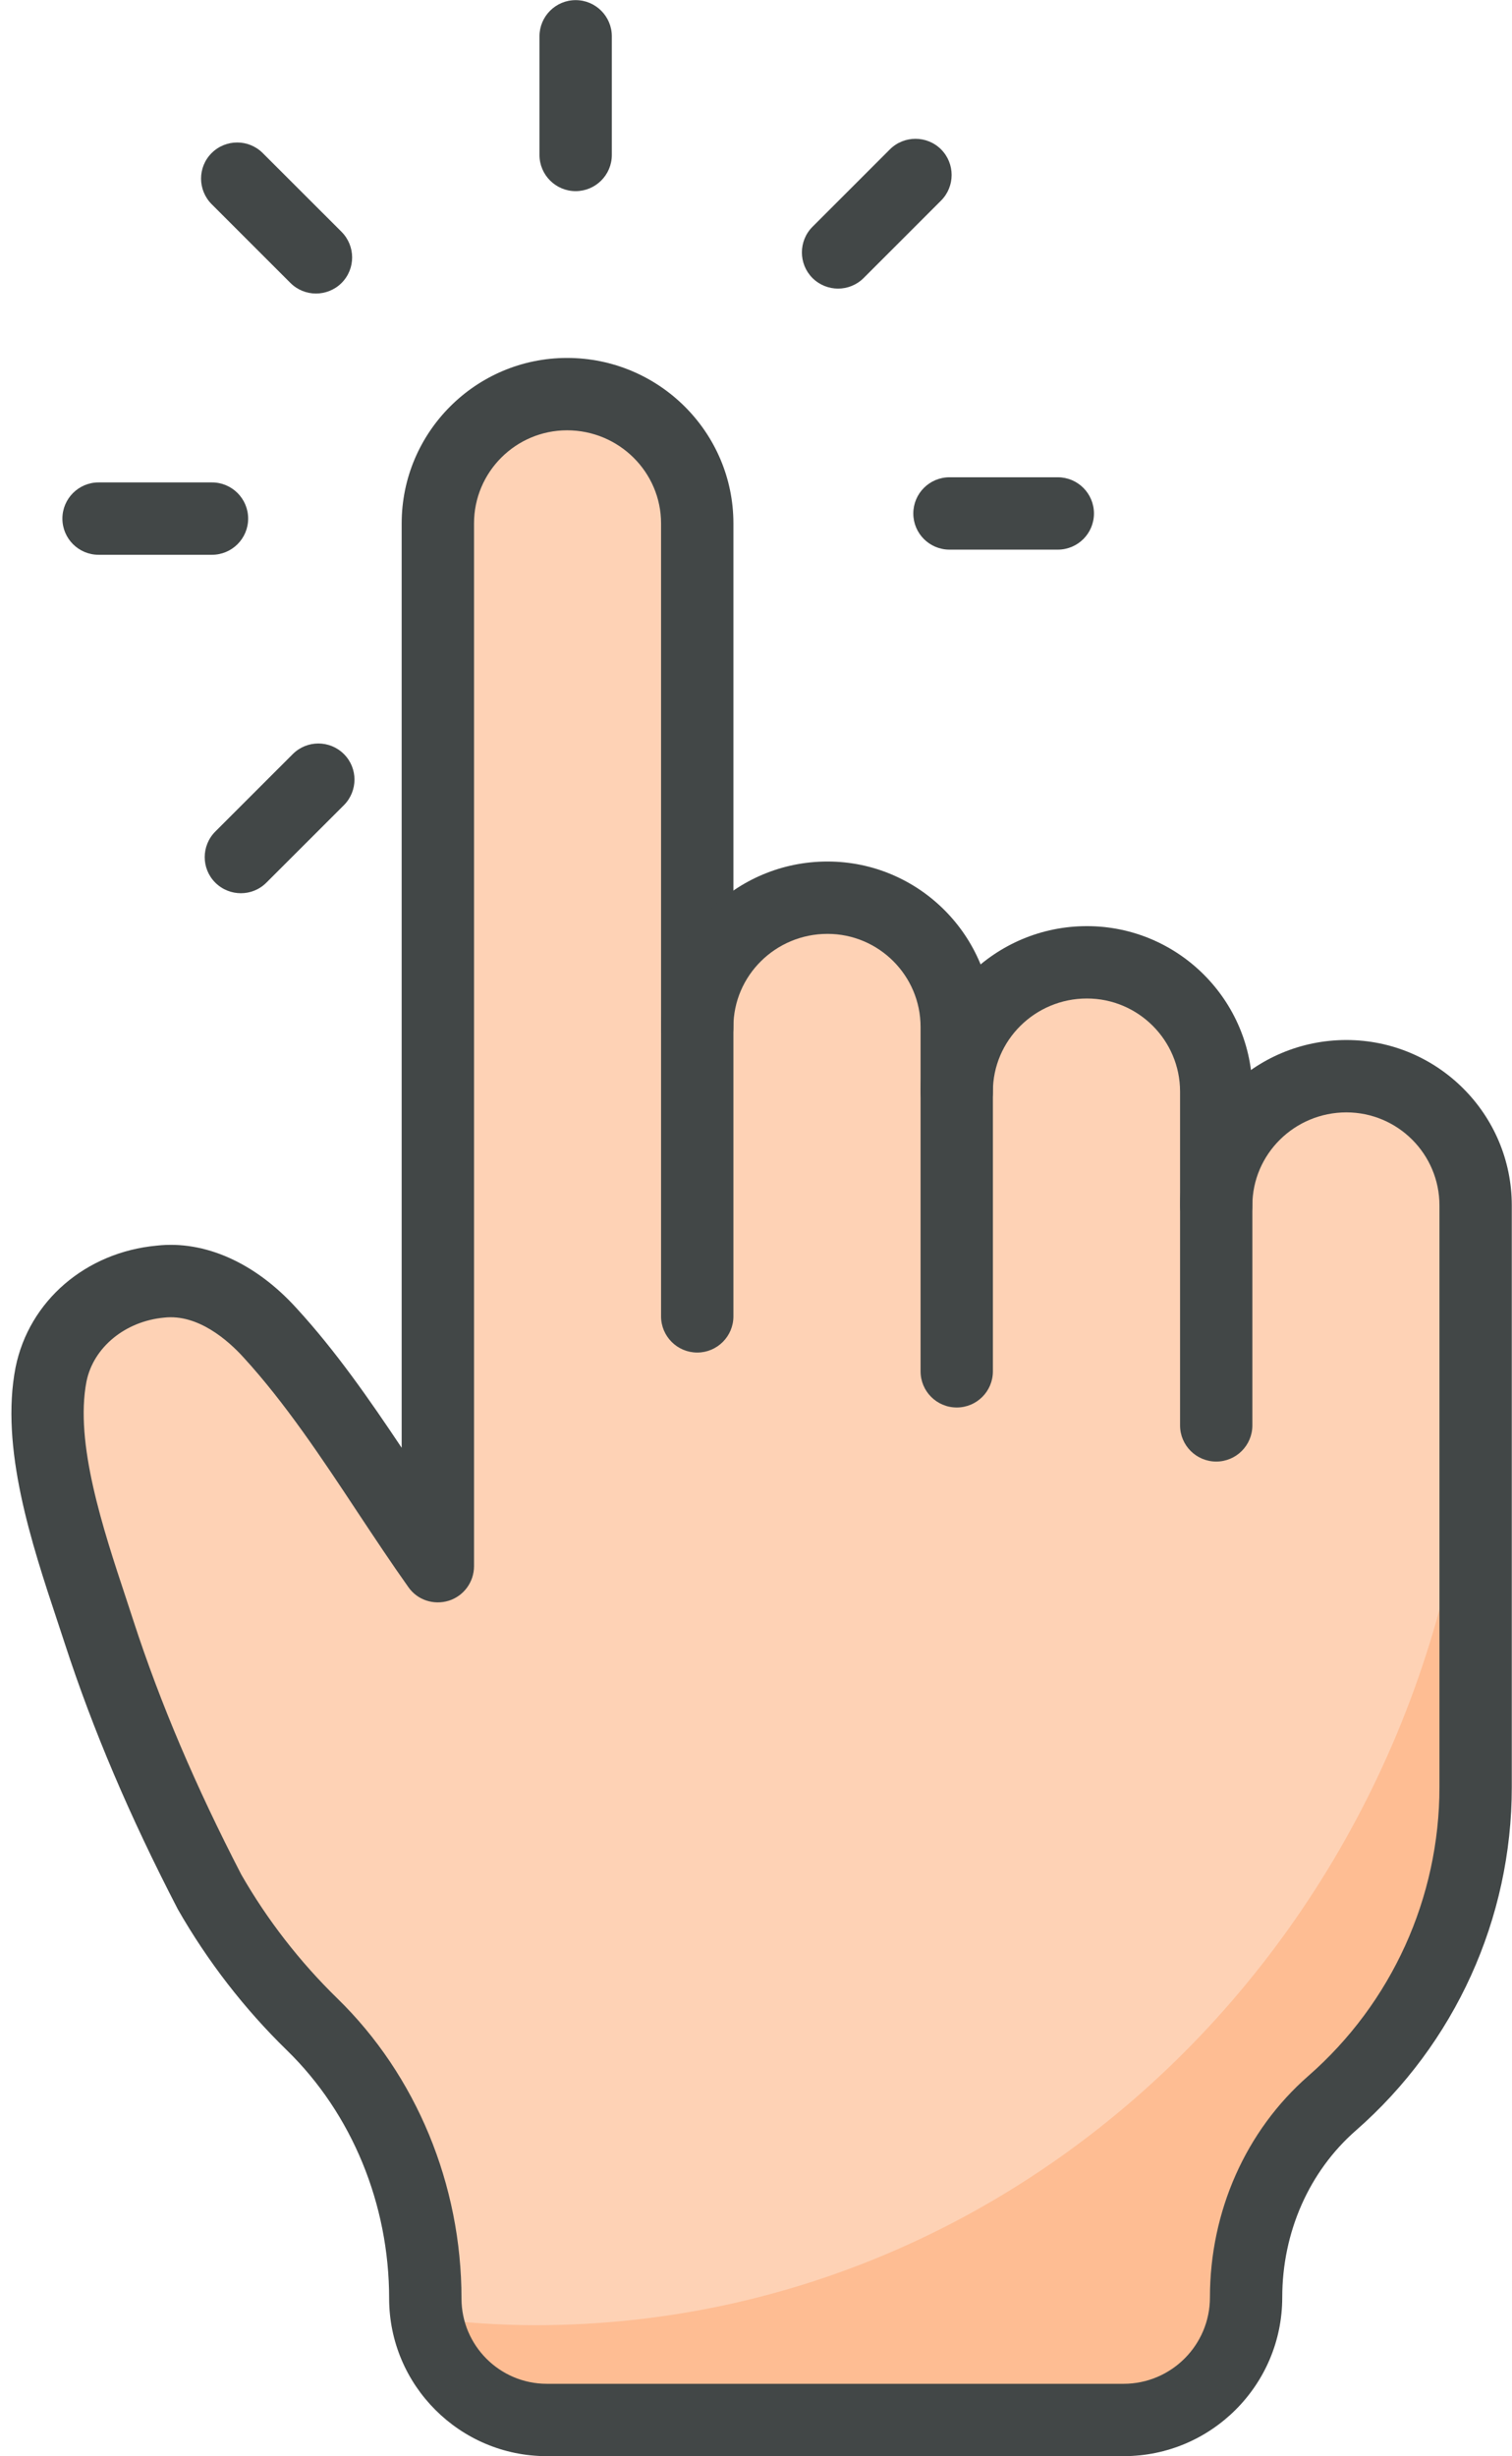 <?xml version="1.0" encoding="UTF-8"?><svg xmlns="http://www.w3.org/2000/svg" xmlns:xlink="http://www.w3.org/1999/xlink" height="307.6" preserveAspectRatio="xMidYMid meet" version="1.0" viewBox="161.2 77.5 189.4 307.6" width="189.4" zoomAndPan="magnify"><g><g id="change1_1"><path d="M 330.734 212.316 C 321.672 212.316 314.422 219.562 314.422 228.508 L 314.422 214.219 C 314.422 205.285 307.172 198.031 298.234 198.031 C 289.176 198.031 281.922 205.285 281.922 214.219 L 281.922 206.125 C 281.922 197.191 274.672 189.938 265.734 189.938 C 256.676 189.938 249.426 197.191 249.426 206.125 L 249.426 143.105 C 249.426 134.141 242.145 126.859 233.172 126.859 C 224.199 126.859 216.926 134.141 216.926 143.105 L 216.926 273.707 C 210.141 264.148 203.895 253.117 195.988 244.457 C 192.371 240.504 187.656 237.449 182.113 237.98 C 175.605 238.617 169.859 243.125 168.539 249.66 C 166.527 259.559 171.508 272.668 174.555 281.988 C 178.207 293.141 182.945 303.898 188.266 314.34 C 191.746 320.422 196.008 325.902 200.871 330.688 C 209.746 339.402 214.477 351.465 214.477 363.902 C 214.477 373.629 222.359 381.512 232.086 381.512 L 299.688 381.512 C 309.406 381.512 317.289 373.629 317.289 363.906 C 317.289 355.594 320.57 347.344 327.082 342.18 C 339.117 332.629 346.922 317.984 346.922 301.352 L 346.922 228.508 C 346.922 219.562 339.672 212.316 330.734 212.316" fill="#fed2b5"/></g><g id="change2_1"><path d="M 343.336 218.773 C 345.074 227.23 346.043 235.992 346.043 245 C 346.043 313.32 293.312 368.703 228.273 368.703 C 223.77 368.703 219.34 368.379 214.961 367.859 C 216.766 375.672 223.727 381.512 232.078 381.512 L 299.688 381.512 C 309.406 381.512 317.289 373.629 317.289 363.906 C 317.289 355.594 320.57 347.344 327.082 342.18 C 339.117 332.629 346.922 317.984 346.922 301.352 L 346.922 228.508 C 346.922 224.777 345.453 221.512 343.336 218.773" fill="#febd93"/></g><g id="change3_1"><path d="M 301.953 385.105 L 229.695 385.105 C 218.809 385.105 209.945 376.246 209.945 365.355 C 209.945 353.539 205.285 342.211 197.145 334.281 C 191.812 329.086 187.211 323.141 183.48 316.621 C 177.418 304.922 172.828 294.109 169.336 283.395 L 168.379 280.492 C 165.172 270.836 161.184 258.812 163.152 248.742 C 164.84 240.43 171.941 234.32 180.84 233.5 C 186.809 232.832 193.156 235.605 198.371 241.367 C 203.258 246.695 207.48 252.777 211.516 258.82 L 211.516 143.051 C 211.516 131.625 220.812 122.328 232.234 122.328 C 243.727 122.328 253.07 131.625 253.07 143.051 L 253.07 242.359 C 253.07 244.859 251.039 246.891 248.539 246.891 C 246.039 246.891 244.008 244.859 244.008 242.359 L 244.008 143.051 C 244.008 136.621 238.723 131.391 232.234 131.391 C 225.805 131.391 220.578 136.621 220.578 143.051 L 220.578 273.648 C 220.578 275.621 219.305 277.367 217.426 277.969 C 215.516 278.555 213.484 277.887 212.355 276.27 C 210.219 273.262 208.129 270.109 206.02 266.93 C 201.559 260.184 196.934 253.203 191.684 247.477 C 189.805 245.41 186.02 242.035 181.762 242.516 C 176.863 242.969 172.898 246.254 172.035 250.508 C 170.539 258.219 174.113 268.988 176.98 277.637 L 177.949 280.594 C 181.285 290.828 185.699 301.199 191.434 312.285 C 194.656 317.906 198.738 323.18 203.469 327.793 C 213.344 337.414 219.008 351.105 219.008 365.355 C 219.008 371.246 223.797 376.043 229.695 376.043 L 301.953 376.043 C 307.91 376.043 312.762 371.195 312.762 365.23 C 312.762 354.445 317.254 344.336 325.09 337.484 C 335.531 328.355 341.512 315.168 341.512 301.316 L 341.512 228.469 C 341.512 222.035 336.285 216.812 329.855 216.812 C 323.367 216.812 318.078 222.035 318.078 228.469 C 318.078 230.969 316.051 232.996 313.551 232.996 C 311.051 232.996 309.02 230.969 309.02 228.469 C 309.02 217.039 318.363 207.75 329.855 207.75 C 341.277 207.75 350.574 217.039 350.574 228.469 L 350.574 301.316 C 350.574 317.781 343.461 333.449 331.059 344.305 C 325.184 349.438 321.82 357.066 321.82 365.23 C 321.82 376.191 312.914 385.105 301.953 385.105" fill="#424747"/></g><g id="change3_2"><path d="M 313.551 260.543 C 311.051 260.543 309.02 258.512 309.02 256.012 L 309.02 214.211 C 309.02 207.777 303.781 202.551 297.352 202.551 C 290.859 202.551 285.574 207.777 285.574 214.211 C 285.574 216.711 283.547 218.738 281.047 218.738 C 278.543 218.738 276.516 216.711 276.516 214.211 C 276.516 202.781 285.859 193.488 297.352 193.488 C 308.781 193.488 318.078 202.781 318.078 214.211 L 318.078 256.012 C 318.078 258.512 316.051 260.543 313.551 260.543" fill="#424747"/></g><g id="change3_3"><path d="M 281.047 253.773 C 278.543 253.773 276.516 251.746 276.516 249.246 L 276.516 206.113 C 276.516 199.684 271.285 194.457 264.855 194.457 C 258.355 194.457 253.07 199.684 253.07 206.113 C 253.07 208.617 251.039 210.645 248.539 210.645 C 246.039 210.645 244.008 208.617 244.008 206.113 C 244.008 194.688 253.363 185.395 264.855 185.395 C 276.277 185.395 285.574 194.688 285.574 206.113 L 285.574 249.246 C 285.574 251.746 283.547 253.773 281.047 253.773" fill="#424747"/></g><g id="change3_4"><path d="M 233.309 101.438 C 230.809 101.438 228.777 99.406 228.777 96.906 L 228.777 82.047 C 228.777 79.547 230.809 77.516 233.309 77.516 C 235.809 77.516 237.84 79.547 237.84 82.047 L 237.84 96.906 C 237.84 99.406 235.809 101.438 233.309 101.438" fill="#424747"/></g><g id="change3_5"><path d="M 200.777 114.262 C 199.621 114.262 198.465 113.82 197.582 112.938 L 187.719 103.078 C 185.949 101.309 185.938 98.441 187.707 96.672 C 189.477 94.902 192.344 94.902 194.113 96.672 L 203.977 106.527 C 205.746 108.301 205.758 111.164 203.988 112.938 C 203.105 113.82 201.934 114.262 200.777 114.262" fill="#424747"/></g><g id="change3_6"><path d="M 187.754 146.98 L 173.547 146.98 C 171.047 146.98 169.016 144.949 169.016 142.449 C 169.016 139.949 171.047 137.918 173.547 137.918 L 187.754 137.918 C 190.254 137.918 192.285 139.949 192.285 142.449 C 192.285 144.949 190.254 146.98 187.754 146.98" fill="#424747"/></g><g id="change3_7"><path d="M 191.375 189.367 C 190.219 189.367 189.051 188.926 188.164 188.039 C 186.395 186.27 186.406 183.402 188.18 181.633 L 197.875 171.941 C 199.645 170.172 202.512 170.172 204.281 171.941 C 206.055 173.711 206.039 176.578 204.27 178.348 L 194.57 188.039 C 193.688 188.926 192.531 189.367 191.375 189.367" fill="#424747"/></g><g id="change3_8"><path d="M 293.703 146.336 L 280.137 146.336 C 277.637 146.336 275.605 144.309 275.605 141.809 C 275.605 139.305 277.637 137.273 280.137 137.273 L 293.703 137.273 C 296.207 137.273 298.234 139.305 298.234 141.809 C 298.234 144.309 296.207 146.336 293.703 146.336" fill="#424747"/></g><g id="change3_9"><path d="M 266.18 113.645 C 265.023 113.645 263.855 113.199 262.969 112.316 C 261.211 110.547 261.211 107.68 262.969 105.91 L 272.668 96.211 C 274.438 94.441 277.316 94.441 279.086 96.211 C 280.844 97.98 280.844 100.848 279.086 102.617 L 269.387 112.316 C 268.504 113.199 267.336 113.645 266.18 113.645" fill="#424747"/></g></g></svg>